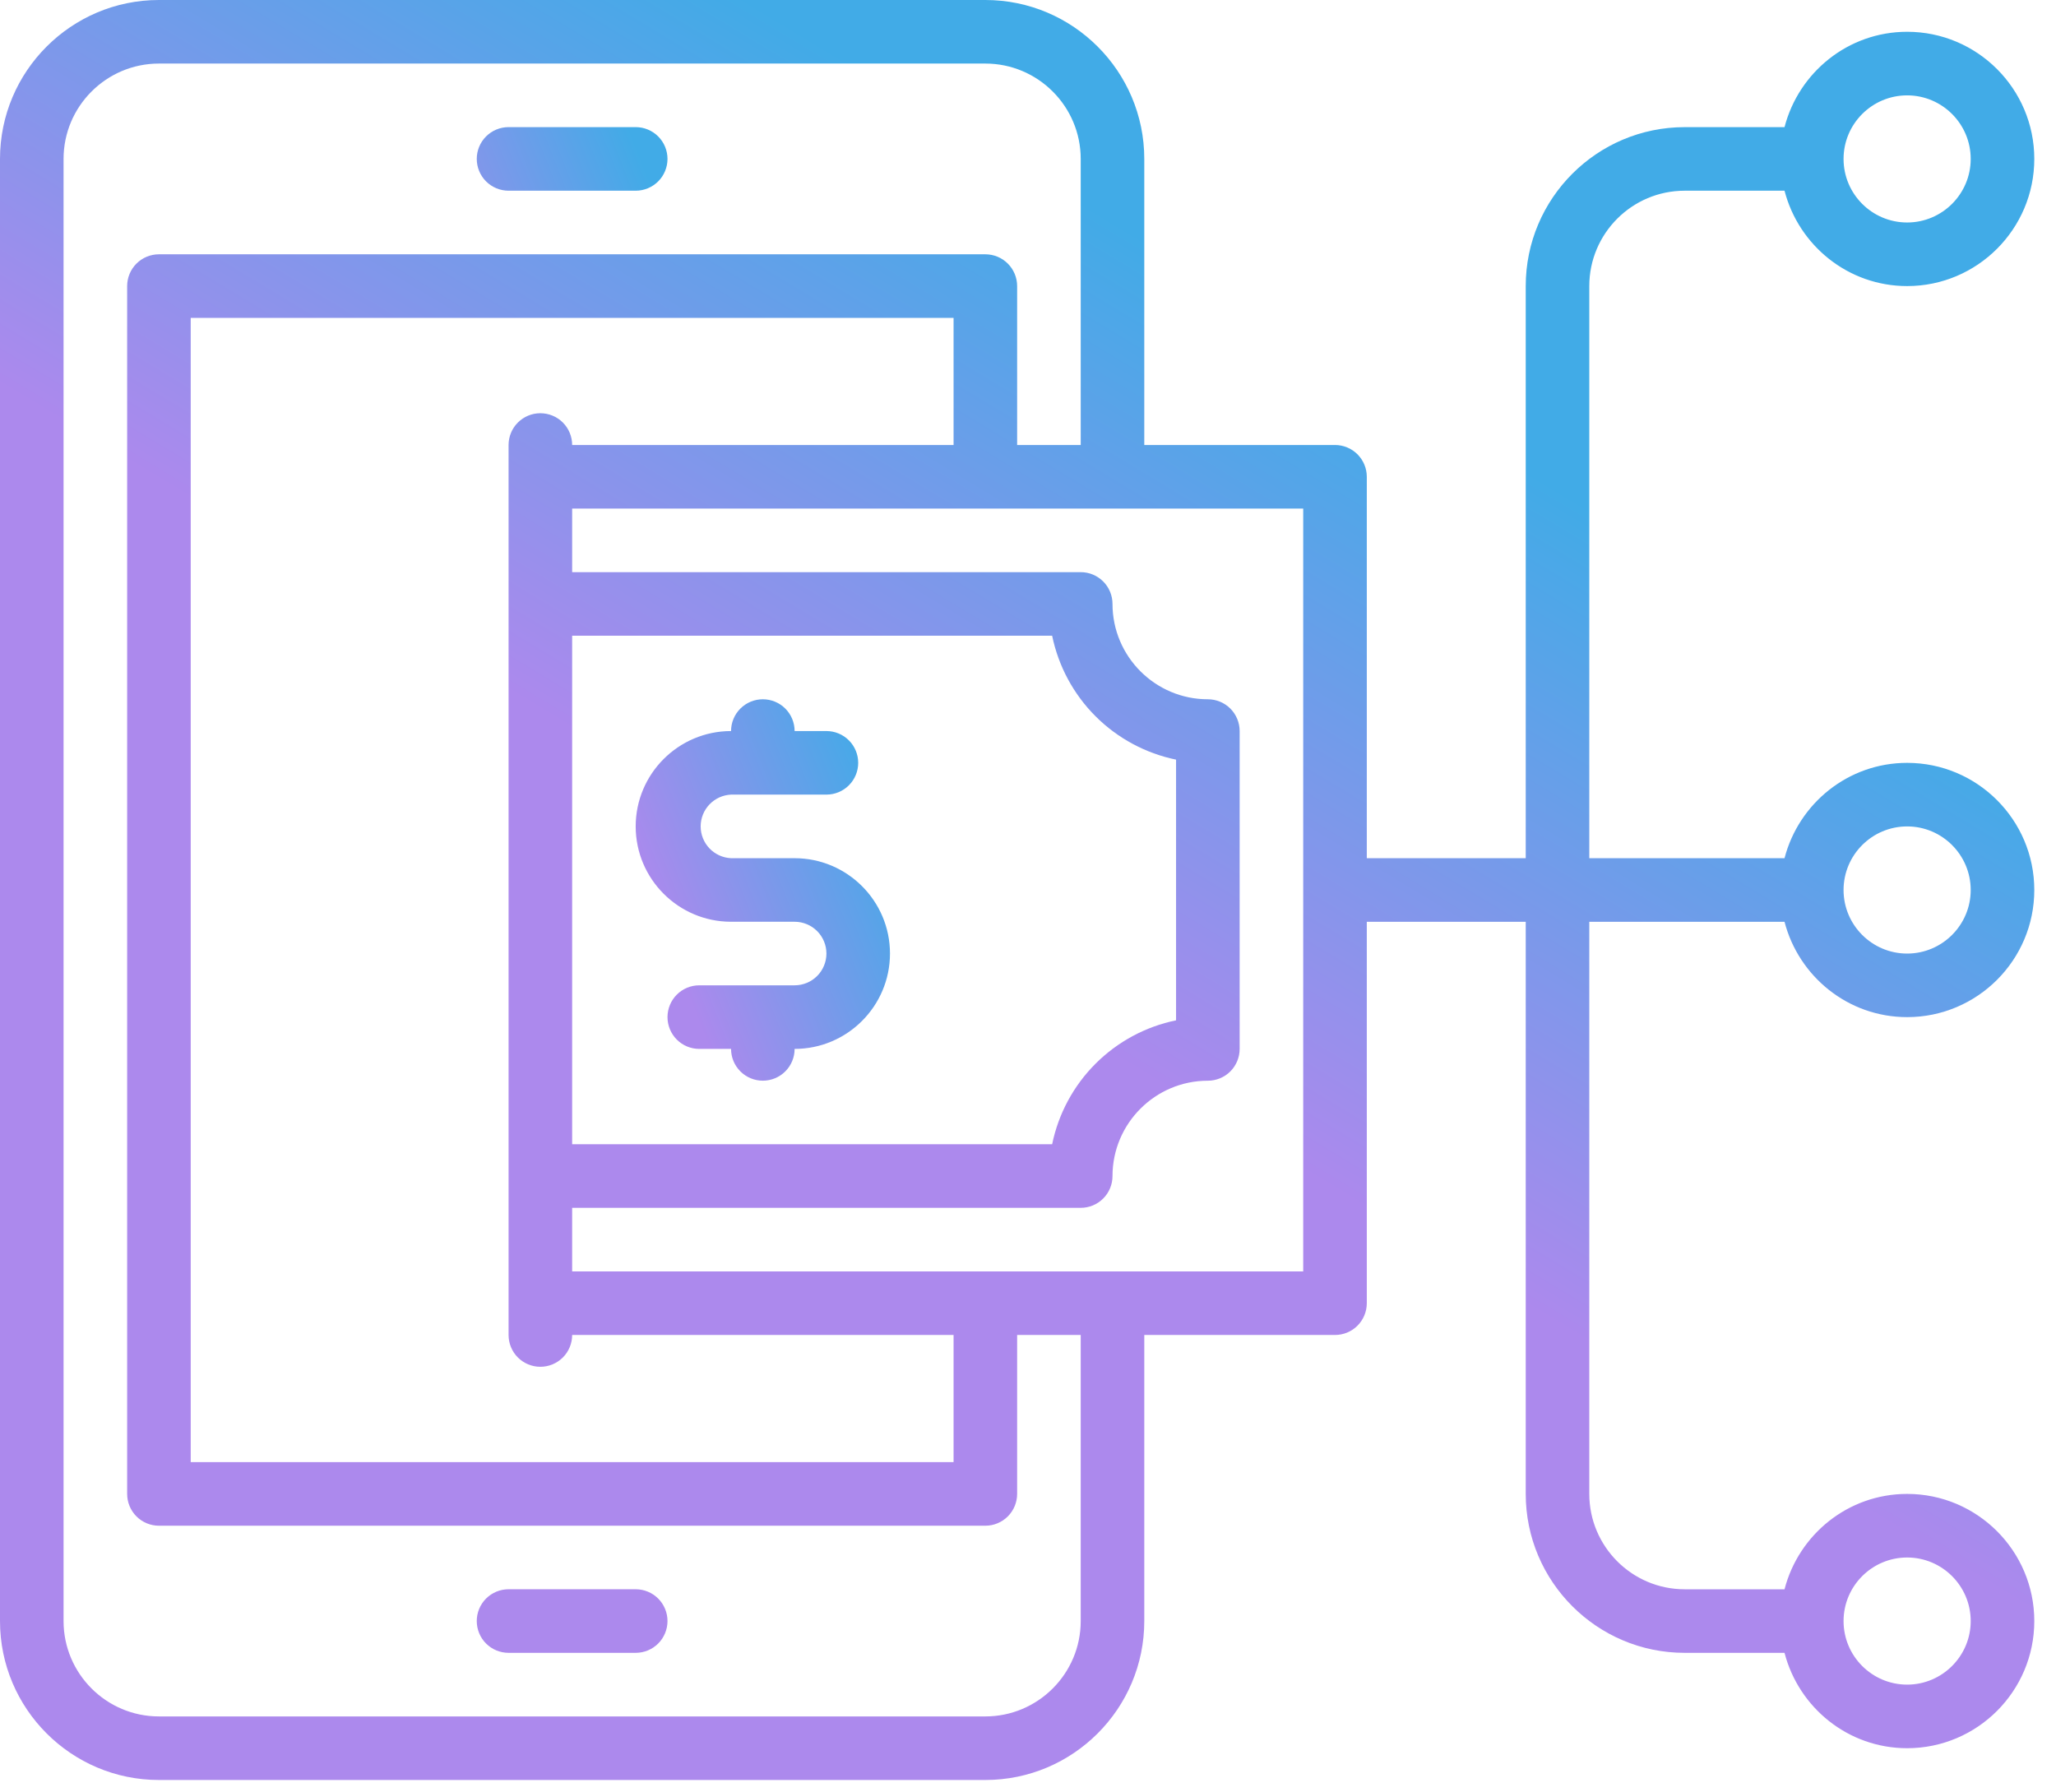 <svg width="70" height="61" viewBox="0 0 70 61" fill="none" xmlns="http://www.w3.org/2000/svg">
<path d="M17.315 6.493H21.643C21.93 6.493 22.206 6.378 22.409 6.176C22.612 5.973 22.726 5.697 22.726 5.41C22.726 5.123 22.612 4.848 22.409 4.645C22.206 4.442 21.93 4.328 21.643 4.328H17.315C17.028 4.328 16.752 4.442 16.549 4.645C16.346 4.848 16.232 5.123 16.232 5.41C16.232 5.697 16.346 5.973 16.549 6.176C16.752 6.378 17.028 6.493 17.315 6.493ZM21.643 54.109H17.315C17.028 54.109 16.752 54.223 16.549 54.426C16.346 54.629 16.232 54.904 16.232 55.191C16.232 55.478 16.346 55.754 16.549 55.957C16.752 56.16 17.028 56.274 17.315 56.274H21.643C21.93 56.274 22.206 56.16 22.409 55.957C22.612 55.754 22.726 55.478 22.726 55.191C22.726 54.904 22.612 54.629 22.409 54.426C22.206 54.223 21.93 54.109 21.643 54.109ZM27.054 29.219H24.89C24.611 29.206 24.348 29.087 24.155 28.885C23.963 28.684 23.855 28.415 23.855 28.137C23.855 27.858 23.963 27.589 24.155 27.388C24.348 27.186 24.611 27.067 24.89 27.054H28.137C28.424 27.054 28.699 26.94 28.902 26.737C29.105 26.534 29.219 26.259 29.219 25.972C29.219 25.685 29.105 25.41 28.902 25.207C28.699 25.004 28.424 24.89 28.137 24.89H27.054C27.054 24.603 26.94 24.328 26.737 24.125C26.535 23.922 26.259 23.808 25.972 23.808C25.685 23.808 25.41 23.922 25.207 24.125C25.004 24.328 24.89 24.603 24.89 24.89C23.1 24.89 21.643 26.346 21.643 28.137C21.643 29.926 23.1 31.383 24.89 31.383H27.054C27.341 31.383 27.617 31.497 27.82 31.7C28.023 31.903 28.137 32.178 28.137 32.465C28.137 32.752 28.023 33.028 27.82 33.23C27.617 33.433 27.341 33.547 27.054 33.547H23.808C23.521 33.547 23.245 33.661 23.043 33.864C22.84 34.067 22.726 34.343 22.726 34.63C22.726 34.917 22.84 35.192 23.043 35.395C23.245 35.598 23.521 35.712 23.808 35.712H24.89C24.89 35.999 25.004 36.274 25.207 36.477C25.41 36.68 25.685 36.794 25.972 36.794C26.259 36.794 26.535 36.68 26.737 36.477C26.94 36.274 27.054 35.999 27.054 35.712C28.844 35.712 30.301 34.255 30.301 32.465C30.301 30.675 28.844 29.219 27.054 29.219Z" fill="url(#paint0_linear_2069_1879)"/>
<path d="M60.757 31.384C61.24 33.246 62.921 34.63 64.932 34.63C67.319 34.63 69.261 32.689 69.261 30.302C69.261 27.914 67.319 25.973 64.932 25.973C62.921 25.973 61.24 27.358 60.757 29.219H54.11V9.74C54.11 7.95 55.566 6.493 57.356 6.493H60.757C61.24 8.355 62.921 9.74 64.932 9.74C67.319 9.74 69.261 7.798 69.261 5.411C69.261 3.024 67.319 1.082 64.932 1.082C62.921 1.082 61.24 2.467 60.757 4.329H57.356C54.373 4.329 51.946 6.756 51.946 9.74V29.219H46.535V16.233C46.535 15.946 46.42 15.671 46.218 15.468C46.015 15.265 45.739 15.151 45.452 15.151H38.959V5.411C38.959 2.427 36.532 0 33.548 0H5.411C2.427 0 0 2.427 0 5.411V55.192C0 58.176 2.427 60.603 5.411 60.603H33.548C36.532 60.603 38.959 58.176 38.959 55.192V45.452H45.452C45.739 45.452 46.015 45.338 46.218 45.135C46.42 44.932 46.535 44.657 46.535 44.37V31.384H51.946V50.863C51.946 53.847 54.373 56.274 57.356 56.274H60.757C61.24 58.137 62.921 59.521 64.932 59.521C67.319 59.521 69.261 57.579 69.261 55.192C69.261 52.805 67.319 50.863 64.932 50.863C62.921 50.863 61.24 52.247 60.757 54.11H57.356C55.566 54.11 54.11 52.653 54.11 50.863V31.384H60.757ZM64.932 28.137C66.124 28.137 67.096 29.108 67.096 30.302C67.096 31.495 66.124 32.466 64.932 32.466C63.738 32.466 62.767 31.495 62.767 30.302C62.767 29.108 63.738 28.137 64.932 28.137ZM64.932 3.247C66.124 3.247 67.096 4.217 67.096 5.411C67.096 6.605 66.124 7.575 64.932 7.575C63.738 7.575 62.767 6.605 62.767 5.411C62.767 4.217 63.738 3.247 64.932 3.247ZM36.795 55.192C36.795 56.982 35.338 58.439 33.548 58.439H5.411C3.621 58.439 2.164 56.982 2.164 55.192V5.411C2.164 3.621 3.621 2.164 5.411 2.164H33.548C35.338 2.164 36.795 3.621 36.795 5.411V15.151H34.63V9.74C34.63 9.453 34.516 9.178 34.313 8.975C34.11 8.772 33.835 8.658 33.548 8.658H5.411C5.124 8.658 4.849 8.772 4.646 8.975C4.443 9.178 4.329 9.453 4.329 9.74V50.863C4.329 51.15 4.443 51.425 4.646 51.629C4.849 51.831 5.124 51.946 5.411 51.946H33.548C33.835 51.946 34.11 51.831 34.313 51.629C34.516 51.425 34.63 51.15 34.63 50.863V45.452H36.795V55.192ZM19.48 21.644H35.822C36.036 22.683 36.549 23.636 37.299 24.386C38.049 25.136 39.002 25.649 40.041 25.863V34.739C39.002 34.952 38.049 35.466 37.299 36.216C36.549 36.966 36.036 37.919 35.822 38.958H19.48V21.644ZM18.397 14.069C18.11 14.069 17.835 14.183 17.632 14.386C17.429 14.588 17.315 14.864 17.315 15.151V45.452C17.315 45.739 17.429 46.015 17.632 46.218C17.835 46.42 18.11 46.535 18.397 46.535C18.684 46.535 18.96 46.42 19.163 46.218C19.366 46.015 19.48 45.739 19.48 45.452H32.466V49.781H6.493V10.822H32.466V15.151H19.48C19.48 14.864 19.366 14.588 19.163 14.386C18.96 14.183 18.684 14.069 18.397 14.069ZM44.37 43.288H19.48V41.123H36.795C37.082 41.123 37.357 41.01 37.56 40.806C37.763 40.604 37.877 40.328 37.877 40.041C37.877 38.251 39.334 36.795 41.123 36.795C41.41 36.795 41.686 36.681 41.889 36.478C42.092 36.275 42.206 35.999 42.206 35.712V24.89C42.206 24.604 42.092 24.328 41.889 24.125C41.686 23.922 41.41 23.808 41.123 23.808C39.334 23.808 37.877 22.352 37.877 20.562C37.877 20.275 37.763 20 37.56 19.797C37.357 19.594 37.082 19.48 36.795 19.48H19.48V17.315H44.37V43.288ZM64.932 53.028C66.124 53.028 67.096 53.998 67.096 55.192C67.096 56.386 66.124 57.356 64.932 57.356C63.738 57.356 62.767 56.386 62.767 55.192C62.767 53.998 63.738 53.028 64.932 53.028Z" fill="url(#paint1_linear_2069_1879)"/>
<defs>
<linearGradient id="paint0_linear_2069_1879" x1="26.765" y1="17.991" x2="18.469" y2="21.25" gradientUnits="userSpaceOnUse">
<stop stop-color="#41ABE7"/>
<stop offset="1" stop-color="#AC89ED"/>
</linearGradient>
<linearGradient id="paint1_linear_2069_1879" x1="51.852" y1="15.94" x2="39.271" y2="36.792" gradientUnits="userSpaceOnUse">
<stop stop-color="#41ABE7"/>
<stop offset="1" stop-color="#AC89ED"/>
</linearGradient>
</defs>
</svg>
